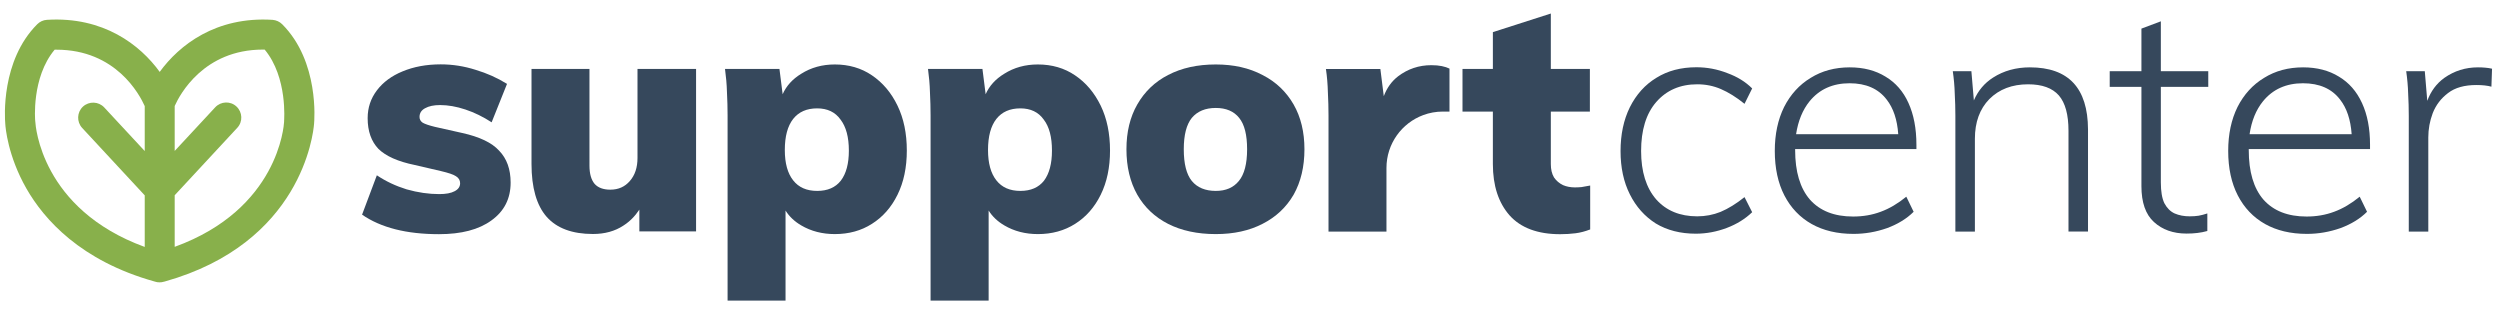 <?xml version="1.0" encoding="utf-8"?>
<!-- Generator: Adobe Illustrator 26.2.0, SVG Export Plug-In . SVG Version: 6.00 Build 0)  -->
<svg version="1.1" id="Layer_1" xmlns="http://www.w3.org/2000/svg" xmlns:xlink="http://www.w3.org/1999/xlink" x="0px" y="0px"
	 viewBox="0 0 2420 304.2" style="enable-background:new 0 0 2420 304.2;" xml:space="preserve">
<style type="text/css">
	.st0{fill:none;}
	.st1{fill:#88B04B;}
	.st2{fill:#36485C;}
</style>
<g>
	<path class="st0" d="M791,104.9c-10.1,0-17.9,3.4-23.2,10.2c-5.4,6.8-8.1,16.8-8.1,30.1c0,12.8,2.7,22.6,8.1,29.4
		c5.4,6.8,13.1,10.2,23.2,10.2c10.1,0,17.8-3.3,22.9-9.9c5.2-6.8,7.7-16.5,7.7-29.1c0-13-2.7-23-8.1-30.1
		C808.5,108.5,800.9,104.9,791,104.9z"/>
	<path class="st0" d="M987.6,104.9c-10.1,0-17.9,3.4-23.2,10.2c-5.4,6.8-8.1,16.8-8.1,30.1c0,12.8,2.7,22.6,8.1,29.4
		c5.4,6.8,13.1,10.2,23.2,10.2c10.1,0,17.8-3.3,22.9-9.9c5.2-6.8,7.7-16.5,7.7-29.1c0-13-2.7-23-8-30.1
		C1005.1,108.5,997.6,104.9,987.6,104.9z"/>
	<path class="st0" d="M1176.8,104.6c-10.1,0-17.9,3.2-23.2,9.6c-5.2,6.4-7.8,16.5-7.8,30.4c0,14,2.6,24.3,7.8,30.7
		c5.4,6.4,13.1,9.6,23.2,9.6c9.7,0,17.2-3.2,22.3-9.6c5.4-6.4,8-16.6,8-30.7c0-13.8-2.6-24-7.7-30.4
		C1194.3,107.8,1186.8,104.6,1176.8,104.6z"/>
	<path class="st0" d="M254.5,48.1c-57.3,0-80.5,43.6-85.3,54.4c0,0.1-0.1,0.3-0.1,0.3v43.4l0.1-0.1l39.1-42.1
		c5.5-5.9,14.7-6.2,20.6-0.8c5.9,5.5,6.2,14.7,0.8,20.6l-60.5,65.2l-0.1,0.1v49.9c0-0.1,0.1-0.1,0.1-0.1
		C269.4,202.4,274.8,121.6,275,117.9c0-0.2,0.1-0.5,0.1-0.7l0,0c0-0.4,3.6-42.2-18.8-69.1C255.6,48.1,255.1,48.1,254.5,48.1z"/>
	<path class="st0" d="M1826.4,96.5c-8.1-10.5-20-15.8-35.9-15.8c-16.3,0-29.2,5.8-38.7,17.4c-6.8,8.3-11.1,19-12.9,31.9h98.9
		C1836.6,115.9,1832.9,104.8,1826.4,96.5z"/>
	<path class="st0" d="M54.7,48.1c-0.6,0-1.2,0-1.8,0c-22.6,27-18.8,68.6-18.8,69.1c0,0.3,0.1,0.5,0.1,0.8
		c0.2,3.6,5.6,84.4,105.7,121c0,0,0.1,0,0.1,0V189l-0.1-0.1l-60.5-65.2c-5.5-5.9-5.1-15.1,0.8-20.6c5.9-5.5,15.1-5.1,20.6,0.8
		l39.1,42.1l0.1,0.1v-43.4c0-0.1-0.1-0.2-0.1-0.3C135.1,91.6,112.2,48.1,54.7,48.1z"/>
	<path class="st0" d="M2265.3,96.5c-8.1-10.5-20-15.8-35.9-15.8c-16.3,0-29.2,5.8-38.7,17.4c-6.8,8.3-11.1,19-12.9,31.9h98.8
		C2275.6,115.9,2271.8,104.8,2265.3,96.5z"/>
	<path class="st1" d="M273.2,23.5c-2.5-2.5-5.8-4-9.4-4.3c-54.8-3.4-90.3,24.4-109.2,50.4c-18.9-26.1-54.4-53.8-109.2-50.4
		c-3.6,0.2-6.9,1.8-9.4,4.3C0.8,58.8,4.6,114.2,5.1,119.7c0.2,3.9,2.5,31.3,20.4,62.7c17.2,30.1,52.6,70.1,124.1,90.1
		c0.3,0.1,0.8,0.2,1.1,0.3c0.3,0.1,0.5,0.1,0.8,0.2c0.3,0.1,0.7,0.1,1.1,0.2c0.6,0.1,1.3,0.1,1.9,0.1c0.6,0,1.2,0,1.8-0.1
		c0.3-0.1,0.7-0.1,1-0.2c0.3-0.1,0.6-0.1,0.9-0.2c0.4-0.1,0.8-0.2,1.3-0.3C291.7,235.3,303.2,129.9,304,120
		C304.3,116.8,309.2,59.6,273.2,23.5L273.2,23.5z M140.1,146.2l-0.1-0.1l-39.1-42.1c-5.5-5.9-14.7-6.2-20.6-0.8
		c-5.9,5.5-6.2,14.7-0.8,20.6l60.5,65.2l0.1,0.1v49.9c0,0-0.1,0-0.1,0C39.8,202.4,34.4,121.5,34.2,118c0-0.3-0.1-0.5-0.1-0.8
		c-0.1-0.4-3.8-42.1,18.8-69.1c0.6,0,1.2,0,1.8,0c57.5,0,80.4,43.5,85.3,54.4c0,0.1,0.1,0.2,0.1,0.3V146.2z M275,117.2L275,117.2
		c0,0.3,0,0.5,0,0.8c-0.2,3.6-5.6,84.5-105.8,120.9c-0.1,0-0.1,0-0.1,0.1V189l0.1-0.1l60.5-65.2c5.5-5.9,5.1-15.1-0.8-20.6
		c-5.9-5.5-15.1-5.1-20.6,0.8l-39.1,42.1l-0.1,0.1v-43.4c0,0,0.1-0.2,0.1-0.3c4.8-10.8,28-54.4,85.3-54.4c0.6,0,1.1,0,1.7,0
		C278.6,74.9,275,116.8,275,117.2z"/>
	<path class="st2" d="M1222.1,72.6c-12.8-6.8-27.9-10.2-45.2-10.2c-17.8,0-33.1,3.4-46.2,10.2c-12.8,6.6-22.7,16.1-29.8,28.5
		c-7,12.2-10.5,26.6-10.5,43.4c0,16.9,3.5,31.6,10.5,44c7,12.2,16.9,21.6,29.8,28.2c13,6.6,28.4,9.9,46.2,9.9
		c17.4,0,32.4-3.3,45.2-9.9c13-6.6,23-16,30.1-28.2c7-12.4,10.5-27.1,10.5-44c0-16.7-3.5-31.2-10.5-43.4
		C1245.1,88.8,1235.1,79.2,1222.1,72.6z M1199.2,175.2c-5.2,6.4-12.6,9.6-22.3,9.6c-10.1,0-17.9-3.2-23.2-9.6
		c-5.2-6.4-7.8-16.6-7.8-30.7c0-13.8,2.6-24,7.8-30.4c5.4-6.4,13.1-9.6,23.2-9.6c9.9,0,17.5,3.2,22.6,9.6c5.2,6.4,7.7,16.5,7.7,30.4
		C1207.2,158.6,1204.5,168.8,1199.2,175.2z"/>
	<path class="st2" d="M1964.9,65.2c-13.4,0-25.3,3.3-35.6,9.9c-8.3,5.3-14.5,12.6-18.6,22.1l-2.4-28.3h-18c1,7,1.7,14.3,1.9,21.7
		c0.4,7.2,0.6,14.4,0.6,21.4v112.2h18.9v-89.9c0-16.1,4.7-28.9,14-38.4c9.5-9.5,22-14.3,37.5-14.3c13.6,0,23.5,3.6,29.8,10.8
		c6.2,7.2,9.3,18.6,9.3,34.1v97.6h18.9v-98.9C2021,85.2,2002.3,65.2,1964.9,65.2z"/>
	<path class="st2" d="M1825.2,74.2c-9.7-6-21.3-9-34.7-9c-14.2,0-26.9,3.4-37.8,10.2c-10.9,6.6-19.5,16-25.7,28.2
		c-6,12.2-9,26.3-9,42.5c0,16.7,3.1,31.1,9.3,43.1c6.2,12,15,21.2,26.3,27.6c11.4,6.4,24.9,9.6,40.6,9.6c11.2,0,22-1.9,32.5-5.6
		c10.5-3.9,19.1-9.2,25.7-15.8l-7.1-14.6c-8.1,6.6-16.3,11.5-24.8,14.6c-8.3,3.1-17.1,4.6-26.7,4.6c-18.2,0-32.1-5.5-41.8-16.4
		c-9.5-11-14.3-27-14.3-48c0-0.3,0-0.6,0-0.9h117.4v-4c0-15.9-2.6-29.4-7.7-40.6C1842.3,88.4,1834.9,80,1825.2,74.2z M1751.7,98
		c9.5-11.6,22.4-17.4,38.7-17.4c15.9,0,27.9,5.3,35.9,15.8c6.5,8.3,10.2,19.4,11.2,33.5h-98.9C1740.6,117,1744.9,106.4,1751.7,98z"
		/>
	<path class="st2" d="M1642.9,81.6c8.1,0,15.7,1.5,22.9,4.6c7.2,3.1,14.9,7.8,22.9,14.3l7.4-14.9c-6.4-6.4-14.5-11.4-24.2-14.9
		c-9.5-3.7-19.4-5.6-29.8-5.6c-14.9,0-27.8,3.4-38.7,10.2c-10.9,6.6-19.5,16.1-25.7,28.5c-6,12.2-9,26.3-9,42.5
		c0,15.9,3,29.9,9,41.8c6,12,14.4,21.4,25.1,28.2c10.9,6.6,23.9,9.9,38.7,9.9c10.3,0,20.3-1.9,30.1-5.6c9.7-3.7,17.9-8.8,24.5-15.2
		l-7.4-14.6c-8,6.4-15.8,11.2-23.2,14.3c-7.2,2.9-14.8,4.3-22.6,4.3c-16.7,0-30-5.5-39.7-16.4c-9.7-11.2-14.6-26.8-14.6-46.8
		c0-20.2,4.8-36.1,14.6-47.4C1613.1,87.4,1626.4,81.6,1642.9,81.6z"/>
	<path class="st2" d="M1524.5,181.4c-4.1,0-8-0.7-11.5-2.2c-3.5-1.7-6.4-4.1-8.7-7.4c-2.1-3.5-3.1-7.8-3.1-13V108h37.8V66.7h-37.8
		V13.1l-56.1,18v35.6h-29.4V108h29.4v50.8c0,20.9,5.4,37.4,16.1,49.6c10.9,12.2,27.3,18.3,49,18.3c5.2,0,10.1-0.3,14.9-0.9
		c4.8-0.6,9.5-1.9,14.2-3.7v-42.5c-3.1,0.6-5.9,1.1-8.4,1.5C1528.7,181.3,1526.6,181.4,1524.5,181.4z"/>
	<path class="st2" d="M617.1,152.9c0,9.3-2.5,16.7-7.4,22.3c-4.8,5.6-11.1,8.4-18.9,8.4c-6.8,0-11.9-1.9-15.2-5.6
		c-3.3-3.9-5-9.8-5-17.7V66.7h-56.1v92c0,22.9,4.9,40,14.6,51.1c9.9,11.2,24.9,16.7,44.9,16.7c11.4,0,21.2-2.7,29.4-8.1
		c6.1-3.9,11.3-9.1,15.5-15.5v21.1h54.9V66.7h-56.7V152.9z"/>
	<path class="st2" d="M447.3,128.7l-26.3-5.9c-5.8-1.4-9.7-2.8-11.8-4c-2.1-1.4-3.1-3.3-3.1-5.6c0-3.7,1.8-6.5,5.3-8.4
		c3.7-2.1,8.6-3.1,14.6-3.1c7.6,0,15.8,1.4,24.5,4.3c8.7,2.9,17.1,7,25.4,12.4l14.9-37.2c-9.3-5.8-19.4-10.3-30.4-13.6
		c-11-3.5-22.2-5.3-33.8-5.3c-13.8,0-26.1,2.3-36.9,6.8c-10.5,4.3-18.8,10.4-24.8,18.3c-6,7.9-9,16.8-9,27
		c0,12.6,3.5,22.5,10.5,29.8c7.2,7,18.9,12.2,35,15.5l25.4,5.9c7.2,1.7,12.1,3.3,14.6,5c2.7,1.7,4,3.9,4,6.8c0,3.3-1.8,5.9-5.3,7.7
		c-3.5,1.9-8.5,2.8-14.9,2.8c-10.1,0-20.7-1.5-31.6-4.6c-10.7-3.3-20.3-7.9-28.8-13.6l-14.3,38.1c18.2,12.6,43,18.9,74.4,18.9
		c21.7,0,38.6-4.4,50.8-13.3c12.4-8.9,18.6-21.1,18.6-36.6c0-13-3.7-23.3-11.2-31C476.1,138.1,464.1,132.4,447.3,128.7z"/>
	<path class="st2" d="M2264.1,74.2c-9.7-6-21.3-9-34.7-9c-14.3,0-26.9,3.4-37.8,10.2c-10.9,6.6-19.5,16-25.7,28.2
		c-6,12.2-9,26.3-9,42.5c0,16.7,3.1,31.1,9.3,43.1c6.2,12,15,21.2,26.3,27.6c11.4,6.4,24.9,9.6,40.6,9.6c11.1,0,22-1.9,32.5-5.6
		c10.5-3.9,19.1-9.2,25.7-15.8l-7.1-14.6c-8.1,6.6-16.3,11.5-24.8,14.6c-8.3,3.1-17.1,4.6-26.6,4.6c-18.2,0-32.1-5.5-41.8-16.4
		c-9.5-11-14.2-27-14.2-48c0-0.3,0-0.6,0-0.9h117.4v-4c0-15.9-2.6-29.4-7.8-40.6C2281.2,88.4,2273.8,80,2264.1,74.2z M2190.6,98
		c9.5-11.6,22.4-17.4,38.7-17.4c15.9,0,27.9,5.3,35.9,15.8c6.5,8.3,10.2,19.4,11.2,33.5h-98.8C2179.5,117,2183.8,106.4,2190.6,98z"
		/>
	<path class="st2" d="M2405.7,65.5c-2.1-0.2-4.4-0.3-7.1-0.3c-12,0-22.8,3.4-32.5,10.2c-7.5,5.4-13,12.8-16.5,22.2l-2.4-28.7h-18
		c1,7,1.7,14.3,1.9,21.7c0.4,7.2,0.6,14.4,0.6,21.4v112.2h18.9v-91.1c0-8.1,1.4-15.9,4.3-23.6c3.1-7.9,8.1-14.4,14.9-19.5
		c6.8-5.2,15.9-7.7,27.3-7.7c5.8,0,10.6,0.5,14.6,1.6l0.6-17.4C2410.2,66,2408,65.7,2405.7,65.5z"/>
	<path class="st2" d="M1040.6,72.9c-10.3-7-22.3-10.5-36-10.5c-12.2,0-23,3-32.5,9c-8.4,5.1-14.4,11.7-18,19.8l-3.1-24.5h-52.7
		c1,7.4,1.7,15,1.9,22.6c0.4,7.6,0.6,15.2,0.6,22.6v179.1H957v-87.2c3.6,5.8,8.7,10.6,15.2,14.4c9.5,5.6,20.3,8.4,32.5,8.4
		c13.6,0,25.6-3.3,36-9.9c10.5-6.6,18.8-16,24.8-28.2c6-12.2,9-26.4,9-42.8c0-16.5-3-31-9-43.4C1059.4,89.8,1051.2,80,1040.6,72.9z
		 M1010.6,174.9c-5.2,6.6-12.8,9.9-22.9,9.9c-10.1,0-17.9-3.4-23.2-10.2c-5.4-6.8-8.1-16.6-8.1-29.4c0-13.2,2.7-23.2,8.1-30.1
		c5.4-6.8,13.1-10.2,23.2-10.2c9.9,0,17.5,3.6,22.6,10.8c5.4,7,8,17,8,30.1C1018.3,158.4,1015.7,168.1,1010.6,174.9z"/>
	<path class="st2" d="M844,72.9c-10.3-7-22.3-10.5-35.9-10.5c-12.2,0-23,3-32.5,9c-8.4,5.1-14.4,11.7-18,19.8l-3.1-24.5h-52.7
		c1,7.4,1.7,15,1.9,22.6c0.4,7.6,0.6,15.2,0.6,22.6v179.1h56.1v-87.2c3.6,5.8,8.7,10.6,15.2,14.4c9.5,5.6,20.4,8.4,32.5,8.4
		c13.6,0,25.6-3.3,35.9-9.9c10.5-6.6,18.8-16,24.8-28.2c6-12.2,9-26.4,9-42.8c0-16.5-3-31-9-43.4C862.8,89.8,854.5,80,844,72.9z
		 M813.9,174.9c-5.2,6.6-12.8,9.9-22.9,9.9c-10.1,0-17.9-3.4-23.2-10.2c-5.4-6.8-8.1-16.6-8.1-29.4c0-13.2,2.7-23.2,8.1-30.1
		c5.4-6.8,13.1-10.2,23.2-10.2c9.9,0,17.5,3.6,22.6,10.8c5.4,7,8.1,17,8.1,30.1C821.7,158.4,819.1,168.1,813.9,174.9z"/>
	<path class="st2" d="M2091.8,20.6l-18.9,7.1v41.2h-30.7v15.2h30.7v96.1c0,15.7,4,27.3,12.1,34.7c8.1,7.4,18.6,11.2,31.6,11.2
		c3.9,0,7.4-0.2,10.5-0.6c3.3-0.4,6.5-1,9.6-1.9v-17c-3.1,1-5.9,1.8-8.4,2.2c-2.5,0.4-5.4,0.6-8.7,0.6c-5.4,0-10.2-0.9-14.6-2.8
		c-4.1-1.9-7.4-5.2-9.9-9.9c-2.3-4.8-3.4-11.5-3.4-20.1V84.1h45.9V68.9h-45.9V20.6z"/>
	<path class="st2" d="M1403.1,66.4V108h-6.4c-6.7,0-13.1,1.2-19,3.4c-20.8,7.7-35.6,27.7-35.6,51.2v61.6H1286V112
		c0-7.4-0.2-15-0.6-22.6c-0.2-7.6-0.8-15.2-1.9-22.6h52.7l3.3,26.3c3-8,7.6-14.4,13.8-19.2c9.5-7.2,20.2-10.8,32.2-10.8
		c3.9,0,7.3,0.3,10.2,0.9C1398.6,64.6,1401.1,65.4,1403.1,66.4z"/>
</g>
</svg>

